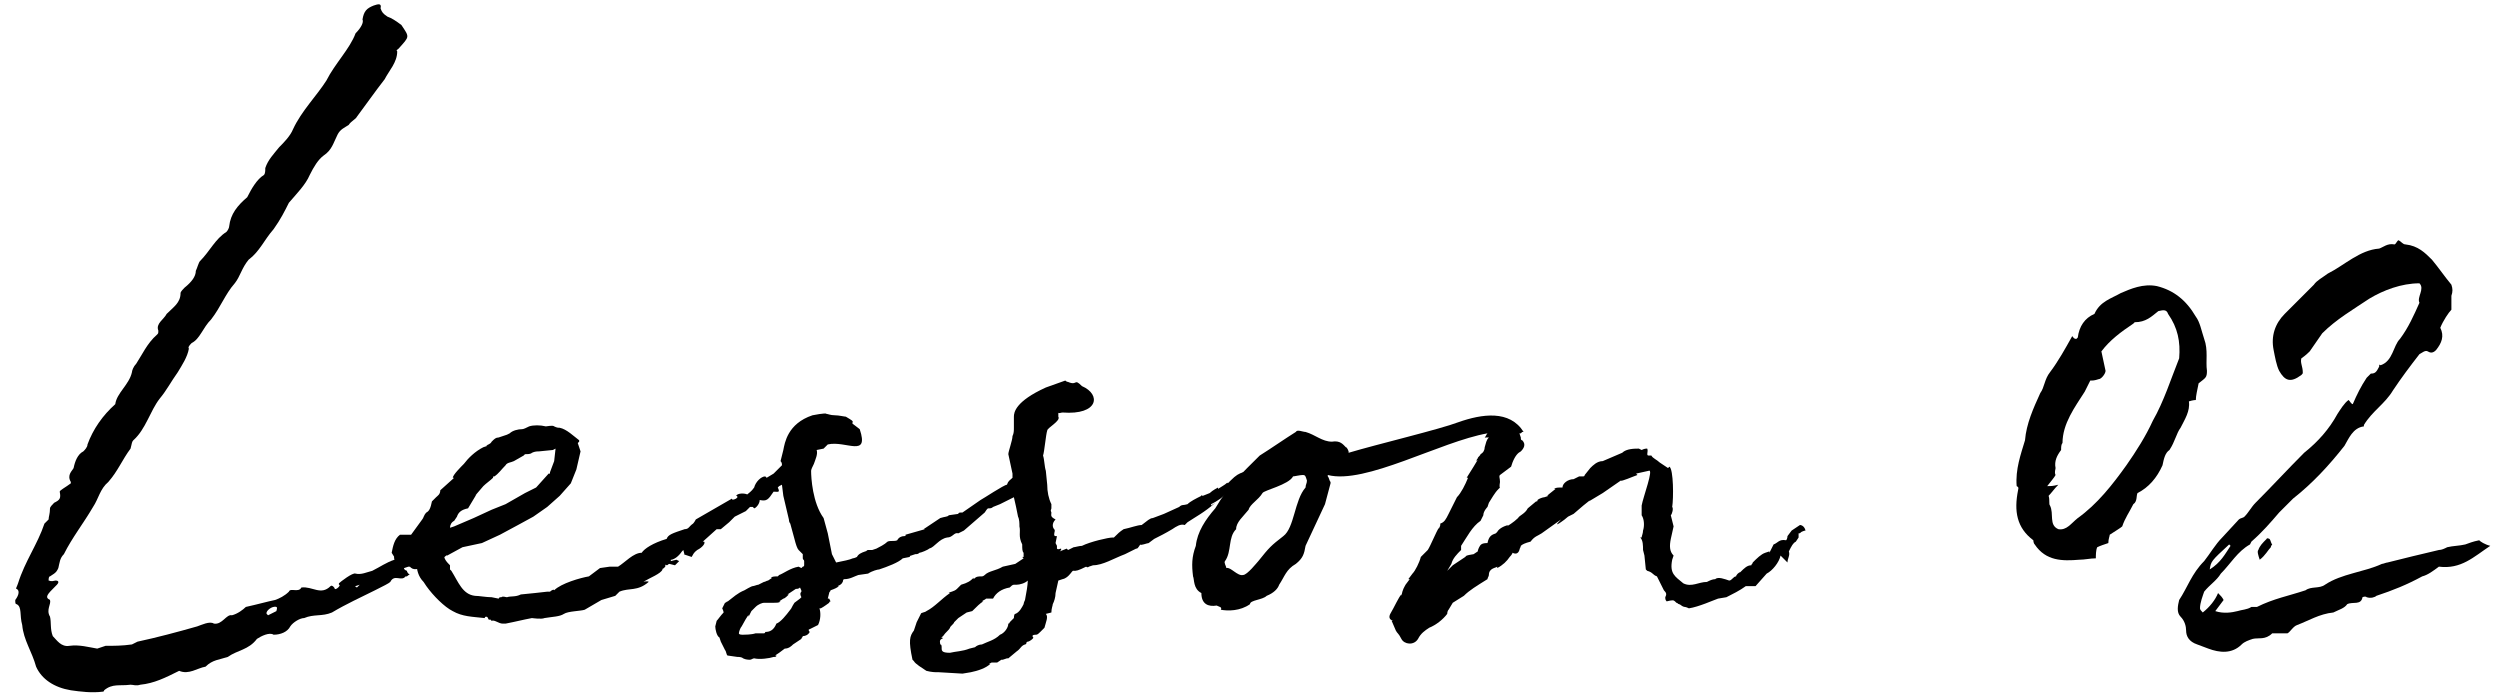 <?xml version="1.0" encoding="utf-8"?>
<!-- Generator: Adobe Illustrator 22.1.0, SVG Export Plug-In . SVG Version: 6.00 Build 0)  -->
<svg version="1.1" xmlns="http://www.w3.org/2000/svg" xmlns:xlink="http://www.w3.org/1999/xlink" x="0px" y="0px"
	 viewBox="0 0 180 50" style="enable-background:new 0 0 180 50;" xml:space="preserve">
<g id="レイヤー_1">
	<g>
		<path d="M32.2,38.8c0.1-0.1,0.1-0.2,0.1-0.1c0.2,0,0.4-0.1,0.6-0.1c0.1-0.1,0.1,0.1,0.1,0.1c0.1,0.1,0,0.2,0,0.3
			c0.3-0.1,0.6-0.6,0.8-0.5c0.1,0,0.3,0.1,0.3,0.1c-0.1,0.1-0.1,0.2-0.1,0.2c-0.8-0.1-2.7,2.4-3.7,2.1c-0.3,0.1-0.7,0.2-0.9-0.3
			C29,40.8,29,41,29.3,41.1c0,0.1,0.1,0.2,0.2,0.3c-0.1,0-0.1,0-0.2,0.1h-0.1c-0.3,0.4-0.8-0.2-1.1,0.4c-0.1,0.1-0.5,0.3-1.1,0.6
			c-1,0.5-2.1,1-3.1,1.6c-0.7,0.3-1.3,0.1-2,0.4c-0.3,0-0.8,0.3-1,0.6c-0.2,0.4-0.7,0.6-1.2,0.6c-0.3-0.2-0.9,0.1-1.2,0.3
			c-0.6,0.8-1.4,0.8-2.1,1.3c-0.6,0.2-1.1,0.2-1.6,0.7c-0.6,0.1-1.2,0.6-1.9,0.3c-1,0.5-1.8,0.9-2.8,1c-0.3,0.1-0.5,0-0.7,0
			c-0.8,0.1-1.3-0.1-1.9,0.4c0,0.1-0.1,0.1-0.1,0.1c-0.8,0.1-1.6,0-2.3-0.1c-1.2-0.2-2.1-0.8-2.5-1.7c-0.3-1.1-0.9-1.9-1-3
			c-0.2-0.7,0-1.3-0.4-1.5c-0.1,0-0.1-0.1-0.1-0.3c0.3-0.4,0.3-0.7,0.1-0.8c-0.1,0,0-0.1,0.1-0.4c0.5-1.6,1.4-2.8,1.9-4.3l0.3-0.3
			c0-0.2,0.1-0.4,0.1-0.8c0-0.1,0.2-0.3,0.3-0.4c0.4-0.2,0.5-0.3,0.4-0.8c0-0.1,0.4-0.3,0.8-0.6v-0.1c-0.3-0.5,0.1-0.8,0.2-1
			c0.1-0.5,0.3-1,0.7-1.2c0.1-0.1,0.3-0.3,0.3-0.5c0.4-1.1,1.1-2.1,2-2.9c0.1-0.8,1-1.4,1.2-2.3c0-0.1,0.1-0.4,0.3-0.6
			c0.4-0.6,0.8-1.5,1.5-2.1c0.1-0.1,0.1-0.1,0.1-0.3c-0.2-0.5,0.4-0.8,0.6-1.2c0.5-0.5,1-0.8,1-1.5c0-0.1,0.2-0.3,0.3-0.4
			c0.5-0.4,0.8-0.8,0.8-1.2c0.1-0.2,0.2-0.6,0.3-0.7c0.7-0.7,1.1-1.6,1.9-2.1c0.1-0.1,0.2-0.3,0.2-0.4c0.1-0.9,0.6-1.5,1.3-2.1
			c0.3-0.6,0.7-1.3,1.2-1.6c0.1-0.1,0.1-0.3,0.1-0.5c0.2-0.6,0.6-1,1-1.5c0.3-0.3,0.8-0.8,1-1.3c0.6-1.3,1.7-2.4,2.4-3.5
			c0.6-1.2,1.7-2.3,2.1-3.4C26,2,26.2,1.6,26.1,1.4c0.1-0.6,0.3-0.8,0.8-1c0.3-0.1,0.6-0.2,0.5,0.2c0.1,0.3,0.2,0.4,0.5,0.6
			c0.3,0.1,0.6,0.3,1,0.6c0.6,0.9,0.6,0.8-0.2,1.7c-0.1,0.1-0.2,0.1-0.1,0.2c0,0.8-0.6,1.4-0.9,2c-0.7,0.9-1.4,1.9-2,2.7
			c-0.1,0.2-0.4,0.3-0.6,0.6c-0.3,0.2-0.6,0.3-0.8,0.7c-0.3,0.6-0.4,1.1-1,1.5c-0.4,0.3-0.7,0.8-1,1.4c-0.3,0.7-0.9,1.3-1.5,2
			c-0.3,0.6-0.6,1.2-1.1,1.9c-0.7,0.8-1,1.6-1.8,2.2c-0.5,0.6-0.6,1.2-1,1.7c-0.7,0.8-1,1.7-1.7,2.6c-0.6,0.6-0.8,1.4-1.4,1.7
			c-0.1,0.1-0.3,0.3-0.2,0.4c-0.1,0.6-0.5,1.2-0.8,1.7c-0.5,0.7-0.8,1.3-1.3,1.9c-0.7,0.9-1,2.2-1.9,3c-0.1,0.1-0.1,0.2-0.2,0.6
			c-0.6,0.8-0.9,1.6-1.6,2.4c-0.6,0.5-0.7,1.2-1.1,1.8c-0.7,1.2-1.5,2.2-2.1,3.4c-0.3,0.3-0.3,0.6-0.4,1c-0.1,0.2-0.1,0.3-0.6,0.6
			c-0.1,0-0.1,0.2-0.1,0.3c0.1,0,0.1,0.1,0.5,0c0.3,0,0.2,0.2,0.1,0.3c0,0-0.1,0.1-0.1,0.1c-0.6,0.6-0.8,0.8-0.4,1
			c0.1,0.3-0.3,0.7,0,1.2c0.1,0.4,0,0.9,0.2,1.4c0.3,0.3,0.6,0.8,1.2,0.7c0.7-0.1,1.4,0.1,2,0.2l0.6-0.2c0.6,0,1.2,0,1.9-0.1
			l0.4-0.2c1.4-0.3,2.9-0.7,4.3-1.1c0.3-0.1,0.9-0.4,1.2-0.2c0.6,0.1,0.9-0.7,1.3-0.6c0.4-0.1,0.8-0.4,1-0.6
			c0.9-0.2,1.6-0.4,2.1-0.5c0.3-0.1,0.7-0.3,1-0.6c0.1-0.3,0.7,0.1,0.9-0.3c0.8-0.1,1.4,0.6,2.1-0.1c0.1-0.1,0.3,0.1,0.3,0.2
			c0.1,0.1,0.5-0.3,0.3-0.3v-0.1c0.1-0.1,1-0.8,1.2-0.7c0.4,0.1,0.8-0.1,1.2-0.2c0.6-0.3,1-0.6,1.6-0.8c-0.1-0.3,0.1-0.4,0.3-0.5
			c0.1,0,0.3,0,0.6,0.1c0.2,0.4,0.8-0.1,1.2-0.6c0.4-0.1,0.8,0,1.3-0.2c0.1-0.1,0.3-0.1,0.5-0.2C32.3,39,32.3,38.8,32.2,38.8z
			 M6.5,32.1L6.5,32.1L6.7,32L6.5,32.1z M19.9,43.7c-0.3-0.1-0.8,0.3-0.7,0.5l0.1,0.1l0.6-0.3C20,43.7,19.9,43.7,19.9,43.7z
			 M25.9,42.1C25.8,42.1,25.8,42.1,25.9,42.1l-0.3,0.1c-0.1,0,0.1,0.1,0.1,0.1C25.7,42.3,25.8,42.2,25.9,42.1z"/>
		<path d="M52.7,35.9c0,0.1,0.1,0.1,0.3,0l0.1-0.1c0-0.1-0.1-0.1-0.1-0.1c0.1-0.2,0.6-0.2,0.8-0.1c0.1-0.1,0.3-0.2,0.5-0.5
			c0.1-0.4,0.5-0.8,0.8-0.8l0.1,0.1l0.5-0.3l0.6-0.6c0-0.1,0-0.2-0.1-0.3l0.2-0.8c0.1-0.5,0.3-1.9,2.1-2.5c0,0,1-0.2,1-0.1
			c0.1,0,0.3,0.1,0.6,0.1s0.7,0.1,0.8,0.1c0.5,0.3,0.5,0.3,0.5,0.4c-0.1,0.1,0,0.1,0.5,0.5c0.7,2.1-1,0.8-2.3,1.1
			c0,0-0.2,0.2-0.3,0.3l-0.5,0.1c0.1,0.3-0.1,0.7-0.2,1c-0.1,0.2-0.2,0.4-0.2,0.5c0,0.5,0.1,2.3,0.9,3.4l0.3,1.1l0.3,1.5l0.3,0.6
			c0.5-0.1,1-0.2,1.2-0.3c0.1,0,0.3-0.1,0.3-0.1c0.1-0.2,0.3-0.3,0.6-0.4c0.1,0,0.1-0.1,0.2-0.1h0.3l0.3-0.1
			c0.2-0.1,0.6-0.3,0.8-0.5c0.2-0.1,0.5,0,0.7-0.1c0.1-0.2,0.3-0.3,0.5-0.3c0.1,0,0.1,0,0.1-0.1l1.4-0.4h-0.1l1.2-0.8
			c0.3-0.1,0.6-0.1,0.6-0.2L69,37V37c0-0.1,0.1-0.1,0.3-0.1l1.3-0.9c0.2-0.1,1.7-1.1,1.9-1.1c0.1-0.3,0.2-0.3,0.4-0.5
			c0-0.1,0-0.2,0-0.3l-0.3-1.4c0-0.2,0.3-1,0.3-1.3C73,31.2,73,31,73,30.8L73,30c0-0.3,0.1-1.1,2.3-2.1c0,0,1.4-0.5,1.4-0.5
			s0.1,0.1,0.2,0.1c0.7,0.3,0.4-0.3,1,0.3c1.4,0.6,1.2,2.1-1.4,1.9c-0.1,0-0.3,0.1-0.3,0L76.2,30c0.2,0.3-0.8,0.8-0.8,1
			c-0.1,0.3-0.2,1.5-0.3,1.8c0.1,0.3,0.1,0.8,0.2,1.1l0.1,1c0,0.5,0.1,1,0.3,1.4v0.3c0,0.1-0.1,0.1,0,0.3c0,0.2-0.1,0.3,0.3,0.5
			c-0.3,0.3-0.2,0.6-0.1,0.7c0.1,0.1,0,0.2,0,0.4c0,0.1,0.1,0.1,0.1,0.1h0.1l-0.1,0.5l0.1,0.2v0.2c0.1,0.1,0.2,0,0.3,0v0.1l-0.1,0.1
			l0.5-0.2l0.1,0.1l0.4-0.2c0.1,0,0.4-0.1,0.6-0.1c0.6-0.3,1.9-0.6,2.2-0.6h0.1c0.3-0.3,0.4-0.4,0.7-0.6c0.5-0.1,1-0.3,1.3-0.3
			c0.4-0.3,0.6-0.5,0.8-0.5l0.8-0.3l1.1-0.5c0.2-0.2,0.3-0.1,0.6-0.2c0.2-0.2,0.6-0.4,1-0.6c-0.1-0.1,0.1,0,0.1,0l0.5-0.2
			c0.2-0.2,0.6-0.4,0.6-0.4v0.1c0.3-0.2,0.5-0.3,0.6-0.4c0.1-0.1,0.1,0,0.1,0l0.2-0.2c0.4-0.4,0.6-0.5,0.9-0.6c0,0,0.2,0,0.3-0.1
			c0.1-0.3,0.1,0.1,0.1,0.1c-0.5,0.6-0.8,0.8-1.3,1.1l-0.1,0.2c-0.4,0.5-0.9,0.8-1.3,1v0.1l0.3-0.2c-0.8,0.7-1.4,1-2,1.4l-0.2,0.2
			c-0.3-0.1-0.6,0.1-0.9,0.3c-0.5,0.3-0.9,0.5-1.3,0.7l-0.4,0.3c-0.1,0-0.6,0.2-0.6,0.1c-0.2,0.3-0.2,0.3-0.3,0.3L81,39.9
			c-0.8,0.3-1.6,0.8-2.3,0.8l-0.3,0.1c-0.1,0.1-0.2,0-0.2,0c-0.6,0.3-0.7,0.3-0.9,0.3c-0.1-0.1-0.3,0.5-0.8,0.6l-0.3,0.1L76,42.7
			c0,0.3-0.1,0.6-0.2,0.8c0,0.1-0.1,0.3-0.1,0.6l-0.4,0.1c0.2,0.2,0,0.6-0.1,1l-0.3,0.3c-0.1,0.1-0.2,0.2-0.3,0.2
			c-0.3,0-0.3,0.1-0.2,0.2c0,0.1-0.3,0.3-0.4,0.3c0,0-0.1,0-0.1,0.1c0,0,0,0.1-0.1,0.1c-0.3,0.1-0.3,0.3-0.6,0.5l-0.6,0.5h-0.1
			l-0.3,0.1h-0.1l-0.3,0.2h-0.4l-0.2,0.1h0.1c-0.3,0.3-0.9,0.5-1.4,0.6l-0.6,0.1l-1.7-0.1c-0.3,0-0.5,0-0.9-0.1
			c-0.3-0.2-0.8-0.5-0.9-0.7l-0.1-0.1c-0.3-1.4-0.2-1.7,0.1-2.1l0.2-0.6l0.3-0.6c0-0.1,0.3-0.1,0.4-0.2c0.6-0.3,1.1-0.9,1.7-1.3
			h-0.1c0.1-0.1,0.4-0.1,0.6-0.3l0.3-0.3l0.3-0.1c0.2-0.1,0.3-0.1,0.6-0.4v0.1c0.2-0.2,0.3-0.2,0.6-0.2c0.1,0,0.2-0.1,0.2-0.1
			c0.3-0.3,0.8-0.3,1.3-0.6l0.9-0.2l0.3-0.2l0.3-0.2l-0.1-0.1h0.1c0,0,0-0.1,0-0.3c-0.1-0.1-0.1-0.3-0.1-0.6
			c-0.3-0.6-0.1-0.9-0.2-1.3c0-0.2,0-0.5-0.1-0.7c-0.1-0.5-0.2-1-0.3-1.4L72,36.3l-0.5,0.2c-0.1,0.1-0.2,0.1-0.3,0.1
			c-0.1,0-0.1,0-0.3,0.3l-1.5,1.3L69,38.4c-0.3-0.1-0.4,0.3-0.8,0.3c-0.6,0.1-0.9,0.7-1.3,0.8c-0.1,0.1-0.6,0.3-0.7,0.3
			c-0.1,0.1-0.2,0.1-0.3,0.1l-0.3,0.1c-0.1,0-0.1,0.1-0.1,0.1L65,40.2c-0.3,0.3-1.1,0.6-1.7,0.8c-0.1,0-0.5,0.1-0.8,0.3l-0.7,0.1
			c-0.3,0.1-0.6,0.3-1,0.3c-0.1,0-0.1,0.1-0.1,0.1c0,0.1-0.1,0.3-0.4,0.4h0.1c-0.1,0.1-0.3,0.2-0.6,0.3c0,0.1-0.1,0.1-0.1,0.2
			l-0.1,0.4h0.1l0.1,0.2c-0.1,0-0.1,0.1-0.1,0.1s-0.4,0.3-0.6,0.4H59c0.1,0.3,0.1,0.8-0.1,1.2l-0.6,0.3c-0.1,0-0.1,0.1,0,0.2
			c-0.1,0.2-0.3,0.3-0.5,0.3c0,0.1-0.1,0.1-0.1,0.2l-0.6,0.4c-0.1,0.1-0.3,0.3-0.6,0.3L56.1,47l-0.3,0.2h0.1c0,0.1-0.1,0.1-0.2,0.1
			c-0.3,0.1-1,0.2-1.4,0.1c-0.1,0-0.2,0.1-0.3,0.1s-0.3,0-0.5-0.1c-0.1-0.1-0.3-0.1-0.4-0.1l-0.7-0.1c-0.1,0-0.1-0.3-0.2-0.4
			l-0.3-0.6l-0.1-0.3c-0.2-0.1-0.3-0.6-0.3-0.8l0.1-0.4c0.1-0.1,0.3-0.4,0.5-0.6c0-0.1-0.1-0.3-0.1-0.3l0.2-0.4
			c0.1,0,0.1-0.1,0.2-0.1c0.4-0.3,0.7-0.6,1.2-0.8c0,0,0.5-0.3,0.6-0.3c0.1,0,0.3-0.1,0.4-0.1l0.4-0.2c0.1,0,0.2-0.1,0.3-0.1
			l0.3-0.2h-0.1c0.1-0.1,0.3-0.1,0.5-0.1l0.1-0.1c0.3-0.1,0.8-0.5,1.4-0.6l0.2,0.1l0.1-0.1c0.1,0,0.1-0.1,0.1-0.1v-0.3
			c0-0.1-0.1-0.1-0.1-0.2v-0.3c-0.1-0.1-0.3-0.3-0.3-0.3c-0.1-0.1-0.2-0.4-0.3-0.8l-0.3-1.1c0,0-0.1-0.1-0.1-0.3l-0.4-1.7l-0.1-0.8
			l-0.2,0.1l-0.1,0.1c0.2,0.4,0,0.3-0.3,0.3c-0.4,0.6-0.5,0.7-1,0.6c0,0.3-0.3,0.6-0.4,0.6l-0.1-0.1L54,36.5l-0.3,0.3l-0.8,0.4
			c-0.3,0.3-0.2,0.2-0.4,0.4l-0.6,0.5h-0.3l-1,0.9h0.1c0.1,0.1-0.1,0.4-0.5,0.6c-0.1,0.1-0.2,0.1-0.4,0.5l-0.6-0.2
			c0.1,0,0.1,0.1,0-0.3l-0.1,0.1c-0.2,0.3-0.6,0.7-1,0.6L48.2,40c0,0.1,0,0.3,0.1,0.3v0.1l0.4-0.1l0.2,0.1l-0.3,0.3l-0.4-0.1
			c-0.1,0-0.1,0.1-0.2,0.1c-0.1-0.1-0.1,0-0.1,0.1l-0.1,0.1c-0.1,0.1-0.1,0-0.1,0.1c-0.1,0.3-0.9,0.6-1.4,0.9c-0.1,0,0.4-0.1,0.4,0
			c-0.8,0.7-1.4,0.4-2.1,0.7l-0.3,0.3l-1,0.3l-1.2,0.7c-0.3,0.1-1.2,0.1-1.5,0.3c-0.3,0.2-0.8,0.2-1.4,0.3c-0.2,0.1-0.9,0-0.9,0
			l-0.5,0.1c-0.4,0.1-1.4,0.3-1.4,0.3h-0.2c-0.3,0-0.6-0.3-0.8-0.2l-0.1-0.1c-0.2,0.1-0.1-0.2-0.3-0.2c-0.1,0-0.1,0.1-0.1,0.1
			c-0.9-0.1-1.6-0.1-2.3-0.5c-0.6-0.3-1.4-1.1-1.9-1.8l-0.2-0.3C30.1,41.5,30,41,30,40.6l-0.3,0.1l-0.2,0.1h-0.1l-0.3,0.1H29
			l-0.3-0.3l-0.5-0.8c0.1-0.5,0.2-1,0.6-1.3h0.8l0.8-1.1c0.1-0.1,0.1-0.3,0.3-0.5c0.2-0.1,0.3-0.3,0.4-0.8l0.3-0.3
			c0.1-0.1,0.3-0.2,0.3-0.5l1-0.9h-0.1c0-0.2,0.6-0.8,0.8-1c0.3-0.4,0.8-0.9,1.4-1.2l0.3-0.1h-0.1c0.1-0.1,0.3-0.1,0.4-0.3
			c0.2-0.2,0.3-0.3,0.5-0.3l0.6-0.2l0.2-0.1c0.2-0.2,0.6-0.3,0.9-0.3c0.1,0,0.3-0.1,0.5-0.2c0.3-0.1,0.8-0.1,1.2,0
			c0.1,0,0.5-0.1,0.6,0c0.2,0.1,0.3,0.1,0.4,0.1c0.5,0.1,1,0.6,1.4,0.9v0.1l-0.1,0.1l0.2,0.6l-0.3,1.3l-0.4,1l-0.8,0.9l-0.9,0.8
			l-1,0.7l-1.1,0.6l-1.3,0.7l-1.3,0.6l-1.4,0.3l-1.1,0.6L32,39.9c-0.1,0.3,0.2,0.6,0.4,0.8V41l0.1,0.1c0.5,0.8,0.8,1.7,1.7,1.8
			c0.3,0,0.8,0.1,1.2,0.1l0.5,0.1C36,43,35.9,43,36.1,43L36.1,43c0.1-0.1,0.3,0,0.4,0c0.3-0.1,0.6,0,1-0.2l1-0.1l0.9-0.1h0.2
			c0.1-0.1,0.3-0.2,0.3-0.1c0.5-0.5,1.9-0.9,2.5-1l0.8-0.6l0.7-0.1h0.6c0.5-0.3,1.1-1,1.7-1c0.2-0.3,0.8-0.7,1.8-1
			c0.1-0.3,0.4-0.4,1.3-0.7c0.3,0,0.3-0.2,0.6-0.4c0,0,0.1-0.1,0.2-0.3L52.7,35.9z M39.6,34l0.3-0.8l0.1-0.9l-0.2,0.1l-1,0.1
			c-0.1,0-0.3,0-0.5,0.1c-0.1,0.1-0.3,0.1-0.5,0.1l-0.1,0.1L37,33.2c-0.2,0.1-0.5,0.1-0.6,0.3c-0.3,0.3-0.5,0.6-0.8,0.8
			c-0.1,0-0.1,0-0.1,0.1c-0.2,0.2-0.5,0.4-0.7,0.6l-0.6,0.7l0.1-0.1l-0.6,1c-0.5,0.1-0.7,0.3-0.8,0.6l-0.2,0.3
			c-0.2,0.1-0.3,0.3-0.3,0.5l0.3-0.1l1.4-0.6l1.3-0.6l1-0.4l1.4-0.8l0.8-0.4l0.9-1H39.6z M57.7,42.6c0-0.1,0-0.1-0.1-0.3
			c-0.1,0.1-0.2,0.1-0.3,0.1l-0.6,0.4h0.1c-0.1,0.1-0.3,0.3-0.4,0.3l-0.3,0.2h0.1c-0.1,0.1-0.2,0.1-0.6,0.1H55
			c-0.1,0-0.4,0.1-0.6,0.3L54.1,44l-0.2,0.4v-0.1c0-0.1-0.4,0.6-0.5,0.8c-0.1,0.1-0.2,0.4-0.2,0.5c0,0.1,0.2,0.1,0.3,0.1
			c0.1,0,0.6,0,0.9-0.1H55c0,0,0.1,0,0.1-0.1c0.3,0,0.6-0.1,0.8-0.6c0.3-0.1,0.7-0.6,1-1c0.1-0.1,0.1-0.2,0.3-0.5l0.4-0.3l0.1-0.1
			C57.6,42.8,57.6,42.7,57.7,42.6z M74,41.8c-0.2,0.2-0.6,0.3-0.8,0.3H73c-0.1,0-0.2,0.1-0.3,0.2c-0.6,0.1-1,0.4-1.2,0.8H71
			c-0.1,0.1-0.2,0.1-0.3,0.2h0.1c-0.2,0.1-0.5,0.4-0.8,0.7l-0.4,0.1L69,44.5l-0.3,0.3c0,0.1-0.3,0.3-0.3,0.4
			c-0.1,0.2-0.3,0.3-0.5,0.6c-0.1,0.1-0.2,0.1-0.1,0.1c0.1,0,0.1,0.1,0,0.1c-0.2,0.1-0.1,0.3-0.1,0.4c0.1,0,0.1,0.1,0.1,0.3
			s0.1,0.3,0.6,0.3c0.4-0.1,0.9-0.1,1.4-0.3l0.4-0.1c0.1-0.1,0.3-0.2,0.5-0.2c0.4-0.2,0.9-0.3,1.3-0.7c0.3-0.1,0.6-0.5,0.6-0.8
			c0,0,0.1,0,0.1-0.1l0.3-0.3c0,0,0-0.3,0.1-0.3c0.3-0.1,0.5-0.5,0.6-0.7c0-0.1,0.1-0.3,0.1-0.3C73.9,42.7,74,42.1,74,41.8z
			 M87,36.5L87,36.5L87,36.5z"/>
		<path d="M128.2,40c-0.1,0.5-0.6,1.1-1,1.3l-0.8,0.9h-0.7c-0.4,0.3-1,0.6-1.4,0.8l-0.6,0.1c-0.3,0.1-1.4,0.6-2.1,0.7
			c0,0-0.2-0.1-0.3-0.1c-0.1,0-0.2-0.1-0.3-0.1h0.1l-0.2-0.1c-0.1,0-0.1-0.1-0.2-0.1c0,0-0.1-0.1-0.1-0.1c-0.1-0.1-0.2-0.1-0.6,0
			c-0.1-0.1-0.1-0.2-0.1-0.3c0.1-0.2,0.1-0.3-0.1-0.5l-0.5-1c-0.3-0.1-0.3-0.3-0.7-0.4l-0.1-0.1l-0.1-1l-0.1-0.4
			c0-0.3,0-0.7-0.2-0.9h0.1c0-0.1,0.1-0.3,0.1-0.5c0.1-0.3,0.1-0.8-0.1-1.1v-0.7c0.1-0.6,0.9-2.7,0.5-2.5l-0.9,0.2l0.1,0.1
			c-0.3,0.1-1.2,0.5-1.2,0.4l-1.3,0.9l-1,0.6l0.1-0.1l-0.5,0.4l-0.7,0.6l-0.4,0.2c-0.2,0.2-1.3,1-0.5,0.2l-1.4,1
			c-0.3,0.2-0.5,0.2-0.8,0.6c-0.4,0.1-0.6,0.2-0.7,0.3c0,0.1-0.1,0.2-0.1,0.3c-0.1,0.3-0.3,0.3-0.5,0.2c0,0.1-0.2,0.3-0.2,0.3
			c-0.2,0.3-0.5,0.6-0.9,0.8v-0.1c-0.1,0.1-0.6,0.1-0.6,0.6c0,0.1-0.1,0.2-0.1,0.3c-0.8,0.5-1.3,0.8-1.7,1.2l-0.8,0.5l-0.3,0.5
			c-0.1,0.1-0.1,0.3-0.1,0.3c-0.3,0.4-0.8,0.8-1.3,1c-0.3,0.2-0.6,0.4-0.8,0.8c-0.3,0.5-1,0.4-1.2,0s-0.3-0.4-0.4-0.6l-0.3-0.7h0.1
			c-0.3-0.1-0.3-0.3-0.2-0.5c0.3-0.5,0.6-1.2,0.8-1.4v0.1c0.1-0.5,0.2-0.6,0.3-0.8l0.3-0.4h-0.1l0.3-0.4c0.2-0.2,0.5-0.8,0.6-1.2
			c0.1-0.1,0.1-0.1,0.3-0.3l0.2-0.2c0.2-0.3,0.6-1.3,0.8-1.6v0.1c0-0.1,0.1-0.2,0.1-0.3v-0.1c0.3-0.1,0.4-0.3,0.6-0.7l0.6-1.2
			c0.3-0.3,0.6-0.9,0.8-1.4h-0.1l0.5-0.8l0.3-0.5l-0.1,0.1c0-0.1,0.1-0.2,0.1-0.2c0-0.1,0.2-0.2,0.2-0.3c0.2-0.1,0.3-0.3,0.3-0.5
			c0.1-0.3,0.1-0.5,0.3-0.7H107h-0.1c0.1-0.1,0.1-0.2,0.2-0.3c-3.4,0.6-8.8,3.7-11.5,3v0.1c0.1,0.1,0.1,0.3,0.2,0.4v0.1l-0.4,1.5
			l-1.4,3c-0.1,0.6-0.2,0.9-0.7,1.3c-0.7,0.4-0.8,0.9-1.2,1.5c-0.1,0.3-0.4,0.6-0.9,0.8c-0.3,0.3-1.2,0.3-1.2,0.6
			c-0.7,0.5-1.6,0.5-2.1,0.4c0.1-0.2-0.1-0.2-0.3-0.3c-0.6,0.1-1.1-0.1-1.1-0.9c-0.6-0.3-0.5-1-0.6-1.2c-0.1-0.8-0.1-1.4,0.2-2.2
			c0.1-1,0.7-1.9,1.4-2.7c1-1.7,1.9-2.5,3.2-3.8c0.8-0.5,1.8-1.2,2.6-1.7c0.1-0.2,0.5,0,0.7,0c0.7,0.2,1.2,0.7,1.9,0.7
			c0.6-0.1,0.8,0.2,1,0.4c0.1,0,0.2,0.3,0.2,0.3v0.1c2-0.6,6.6-1.7,7.9-2.2c1.7-0.6,3.7-0.9,4.7,0.7h-0.1l-0.1,0.1h-0.1l0.1,0.3
			c0,0.1,0,0.2,0.1,0.2c0.3,0.3,0.1,0.6-0.1,0.8c-0.2,0.1-0.4,0.3-0.6,0.8l-0.1,0.3l-0.8,0.6c-0.1,0.1,0,0.2,0,0.5
			c-0.1,0.6,0.1,0.3-0.1,0.5c-0.3,0.3-0.5,0.7-0.7,1l-0.1,0.3c0,0-0.3,0.3-0.3,0.6l-0.2,0.4c-0.6,0.4-1,1.2-1.4,1.8v0.3
			c-0.3,0.3-0.6,0.6-0.7,1l-0.3,0.5l0.4-0.4l0.9-0.6c0.1-0.1,0-0.1,0.6-0.2l0.3-0.2c0-0.1,0.1-0.3,0.1-0.3c0.1-0.2,0.2-0.3,0.6-0.3
			c0.1-0.5,0.3-0.6,0.6-0.7l0.1-0.1c0.1-0.2,0.4-0.4,0.8-0.5l-0.1,0.1c0,0,0.5-0.3,0.8-0.6c0.1-0.2,0.5-0.3,0.7-0.7l0.6-0.5
			c0.1,0,0.1,0,0.1-0.1c0.1-0.1,0.4-0.2,0.5-0.2l0.3-0.1h-0.1c0.1-0.1,0.1-0.1,0.1-0.1l0.5-0.4h-0.1c0.1-0.1,0.3-0.1,0.6-0.1
			c0-0.3,0.4-0.6,0.8-0.6l0.4-0.2h0.3c0.1,0,0.1-0.1,0.1-0.1l0.4-0.5c0.2-0.2,0.5-0.5,0.9-0.5l1.4-0.6c0.3-0.3,0.9-0.3,1.2-0.3
			l0.2,0.1c0.2-0.1,0.3-0.1,0.4-0.1c0.1,0.2-0.1,0.5,0.1,0.5h0.2c0.1,0.2,0.4,0.3,0.6,0.5l0.6,0.4l0.1-0.1c0.3,0.2,0.3,2.3,0.2,2.9
			c0.1,0.1,0,0.5-0.1,0.6l0.2,0.8l-0.2,0.9c-0.1,0.5-0.1,0.9,0.2,1.2l-0.1,0.3c-0.2,1,0.2,1.2,0.8,1.7c0.6,0.3,1.1-0.1,1.7-0.1
			c0.2-0.1,0.4-0.2,0.6-0.2c0.2-0.2,0.7,0,1,0.1c0.2,0,0.3-0.3,0.5-0.3c0-0.1,0.2-0.3,0.3-0.3c0.3-0.3,0.5-0.5,0.8-0.5
			c0-0.1,0.1-0.1,0.1-0.2c0.3-0.3,0.6-0.6,0.9-0.7l0.3-0.1v0.1l0.3-0.6c0.3-0.1,0.4-0.4,0.9-0.3c0.1-0.1,0.1-0.3,0.1-0.3l0.3-0.4
			l0.6-0.4c0,0,0.3,0,0.4,0.4c-0.1,0-0.3,0.1-0.3,0.1c-0.1,0.1-0.1,0.1-0.2,0.1v0.3l-0.2,0.3c-0.2,0.1-0.3,0.3-0.5,0.7
			c0.1,0.3-0.1,0.5-0.1,0.8L128.2,40z M88.3,40.9c0.3-0.1,0.8,0.6,1.2,0.5c0.3,0,1-0.9,1.1-1c0.8-1,0.9-1.1,1.8-1.8
			c0.8-0.6,0.8-2.6,1.6-3.5c0-0.2,0.1-0.3,0.1-0.5c-0.1-0.3-0.1-0.4-0.3-0.4s-0.6,0.1-0.7,0.1c-0.3,0.6-2.1,1-2.2,1.2
			c-0.3,0.5-0.9,0.8-1,1.2c-0.4,0.5-0.9,0.9-0.9,1.4c-0.6,0.6-0.3,1.6-0.8,2.3C88.1,40.5,88.3,40.8,88.3,40.9z"/>
		<path d="M149.5,24.4l0.1-0.1c0.1-0.8,0.5-1.4,1.2-1.7c0.4-0.9,1.2-1.1,1.9-1.5c0.7-0.3,1.6-0.7,2.6-0.5c1.2,0.3,2.1,1,2.8,2.2
			c0.3,0.4,0.4,1,0.6,1.6c0.3,0.8,0.1,1.6,0.2,2.3c0,0.5-0.1,0.5-0.6,0.9c-0.1,0.5-0.2,0.9-0.2,1.2c0,0-0.2,0-0.5,0.1
			c0.1,0.7-0.3,1.3-0.6,1.9c-0.3,0.4-0.4,1-0.8,1.6c-0.3,0.2-0.4,0.6-0.5,1.1c-0.4,0.9-1,1.6-1.8,2c-0.1,0.2,0,0.6-0.3,0.8
			c-0.3,0.6-0.6,1-0.8,1.6c-0.1,0.1-0.6,0.4-0.9,0.6c0,0.1-0.1,0.3-0.1,0.6c-0.3,0.1-0.6,0.2-0.8,0.3c-0.1,0.2-0.1,0.6-0.1,0.8
			c-0.4,0-0.8,0.1-1.2,0.1c-1.2,0.1-2.4,0.1-3.2-1.1c-0.1-0.1-0.1-0.3-0.1-0.3c-1.2-0.9-1.4-2.1-1.1-3.6c0-0.1,0.1-0.2-0.1-0.3
			c-0.1-1.2,0.3-2.3,0.6-3.3c0.1-1.2,0.6-2.3,1.1-3.4c0.3-0.4,0.3-1,0.7-1.5c0.6-0.8,1.1-1.7,1.6-2.6
			C149.3,24.3,149.3,24.4,149.5,24.4z M147.6,36.4c0.3,0.6-0.1,1.4,0.6,1.7c0.6,0.1,0.9-0.4,1.4-0.8c1.4-1,2.5-2.4,3.5-3.8
			c0.7-1,1.4-2.1,1.9-3.2c0.8-1.4,1.3-3,1.9-4.5c0.1-1.2-0.1-2.2-0.8-3.2c-0.1-0.3-0.3-0.3-0.7-0.2c-0.5,0.4-0.9,0.8-1.7,0.8
			l-0.1,0.1c-0.9,0.6-1.7,1.2-2.3,2l0.3,1.4c0,0.2-0.3,0.6-0.5,0.6c-0.3,0.1-0.4,0.1-0.6,0.1c-0.1,0.2-0.3,0.6-0.4,0.8
			c-0.7,1.1-1.6,2.3-1.6,3.7c-0.1,0.1-0.1,0.3-0.1,0.5c-0.3,0.4-0.5,0.8-0.4,1.3c0,0.1-0.1,0.3,0,0.5c-0.1,0.2-0.3,0.4-0.6,0.8
			c0.3,0,0.4,0,0.8-0.1c-0.3,0.3-0.5,0.6-0.7,0.8C147.6,36,147.5,36.3,147.6,36.4z"/>
		<path d="M159.7,42.7c0.2,0.2,0.3,0.3,0.4,0.5l-0.6,0.8c0.6,0.2,1.2,0.1,1.6,0c0.3-0.1,0.7-0.1,1-0.3h0.4c1.2-0.6,2.3-0.8,3.5-1.2
			c0.4-0.3,1-0.1,1.4-0.4c1.2-0.8,2.8-0.9,4.1-1.5c0.1,0,0.3-0.1,0.4-0.1c1.2-0.3,2.4-0.6,3.7-0.9c0.2,0,0.4-0.1,0.6-0.2
			c0.4-0.1,0.9-0.1,1.3-0.2c0.3-0.1,0.5-0.2,1-0.3c0.1,0.1,0.4,0.3,0.8,0.4c-1.2,0.8-2.1,1.7-3.7,1.5c-0.4,0.3-0.8,0.6-1.2,0.7
			c-1.1,0.6-2.1,1-3.3,1.4c-0.1,0.1-0.4,0.2-0.7,0.1c-0.1-0.1-0.3,0-0.3,0c-0.1,0.6-0.7,0.3-1.1,0.5c-0.2,0.3-0.6,0.4-1,0.6
			c-1,0.1-1.8,0.6-2.6,0.9c-0.3,0.1-0.5,0.5-0.7,0.6h-1.1c-0.5,0.5-1,0.3-1.4,0.4c-0.3,0.1-0.6,0.2-0.8,0.4
			c-0.7,0.7-1.6,0.6-2.4,0.3l-0.8-0.3c-0.6-0.2-0.8-0.6-0.8-1c0-0.3-0.1-0.7-0.4-1c-0.3-0.3-0.2-0.8-0.1-1.2
			c0.6-0.9,0.9-1.9,1.8-2.8c0.4-0.5,0.8-1.2,1.3-1.7l1.2-1.3c0.1-0.1,0.3-0.1,0.4-0.2c0.3-0.3,0.5-0.7,0.8-1
			c1.2-1.2,2.3-2.4,3.5-3.6c1-0.8,1.8-1.7,2.4-2.8c0.2-0.3,0.5-0.8,0.8-1c0.1,0.1,0.2,0.3,0.3,0.3c0.3-0.7,0.6-1.3,1-1.9l0.3-0.3
			c0.3,0,0.4-0.1,0.6-0.5c0-0.1,0-0.2,0.1-0.1c0.9-0.3,0.9-1.4,1.4-1.9c0.6-0.8,1-1.7,1.4-2.6c-0.2-0.4,0.4-1,0-1.4
			c-1.3,0-2.6,0.5-3.6,1.1c-1.2,0.8-2.4,1.5-3.4,2.5l-0.9,1.3c-0.1,0.1-0.3,0.3-0.6,0.5c-0.1,0.3,0.1,0.6,0.1,1c0,0.1,0,0.1-0.1,0.2
			c-0.8,0.6-1.2,0.4-1.6-0.3c-0.2-0.4-0.3-1-0.4-1.5c-0.2-1,0.1-1.9,0.8-2.6l2.1-2.1c0.2-0.3,0.6-0.5,1-0.8c1.2-0.6,2.3-1.7,3.7-1.8
			c0.3-0.1,0.6-0.4,1.1-0.3c0.1,0,0.2-0.3,0.3-0.3c0.2,0.1,0.3,0.3,0.5,0.3c0.9,0.1,1.4,0.6,1.9,1.1c0.5,0.6,0.9,1.2,1.4,1.8
			c0.1,0.3,0.1,0.5,0,0.8v1c-0.2,0.2-0.6,0.8-0.8,1.3c0.3,0.6,0.1,1.1-0.3,1.6c-0.1,0.1-0.3,0.3-0.6,0.1c-0.2-0.1-0.4,0.1-0.6,0.2
			c-0.7,0.9-1.3,1.7-1.9,2.6c-0.6,1-1.5,1.5-2.1,2.5v0.1c-0.8,0.1-1.1,0.9-1.4,1.4c-1.1,1.4-2.3,2.7-3.7,3.8l-1,1
			c-0.6,0.7-1.2,1.4-2,2.1l-0.1,0.2c-0.9,0.5-1.4,1.4-2.1,2.1c-0.3,0.5-0.8,0.8-1.2,1.3c-0.1,0.3-0.3,0.8-0.3,1.2
			c0,0.1,0.1,0.2,0.2,0.3C159.1,43.7,159.5,43.2,159.7,42.7z M160.6,39.3c0,0-0.1-0.1-0.1-0.1c-1.3,1.2-1.3,1.2-1.4,1.8
			C159.9,40.5,160.2,39.9,160.6,39.3z M162.6,39.6c0.1-0.3,0.3-0.5,0.6-0.8c0-0.1,0.2,0,0.2,0c0.1,0.1,0.1,0.3,0.2,0.4
			c0,0-0.1,0.1-0.1,0.2c-0.2,0.2-0.4,0.6-0.8,0.9C162.6,40,162.5,39.7,162.6,39.6z"/>
	</g>
</g>
<g id="丸">
</g>
<g id="レイヤー_3">
</g>
</svg>
